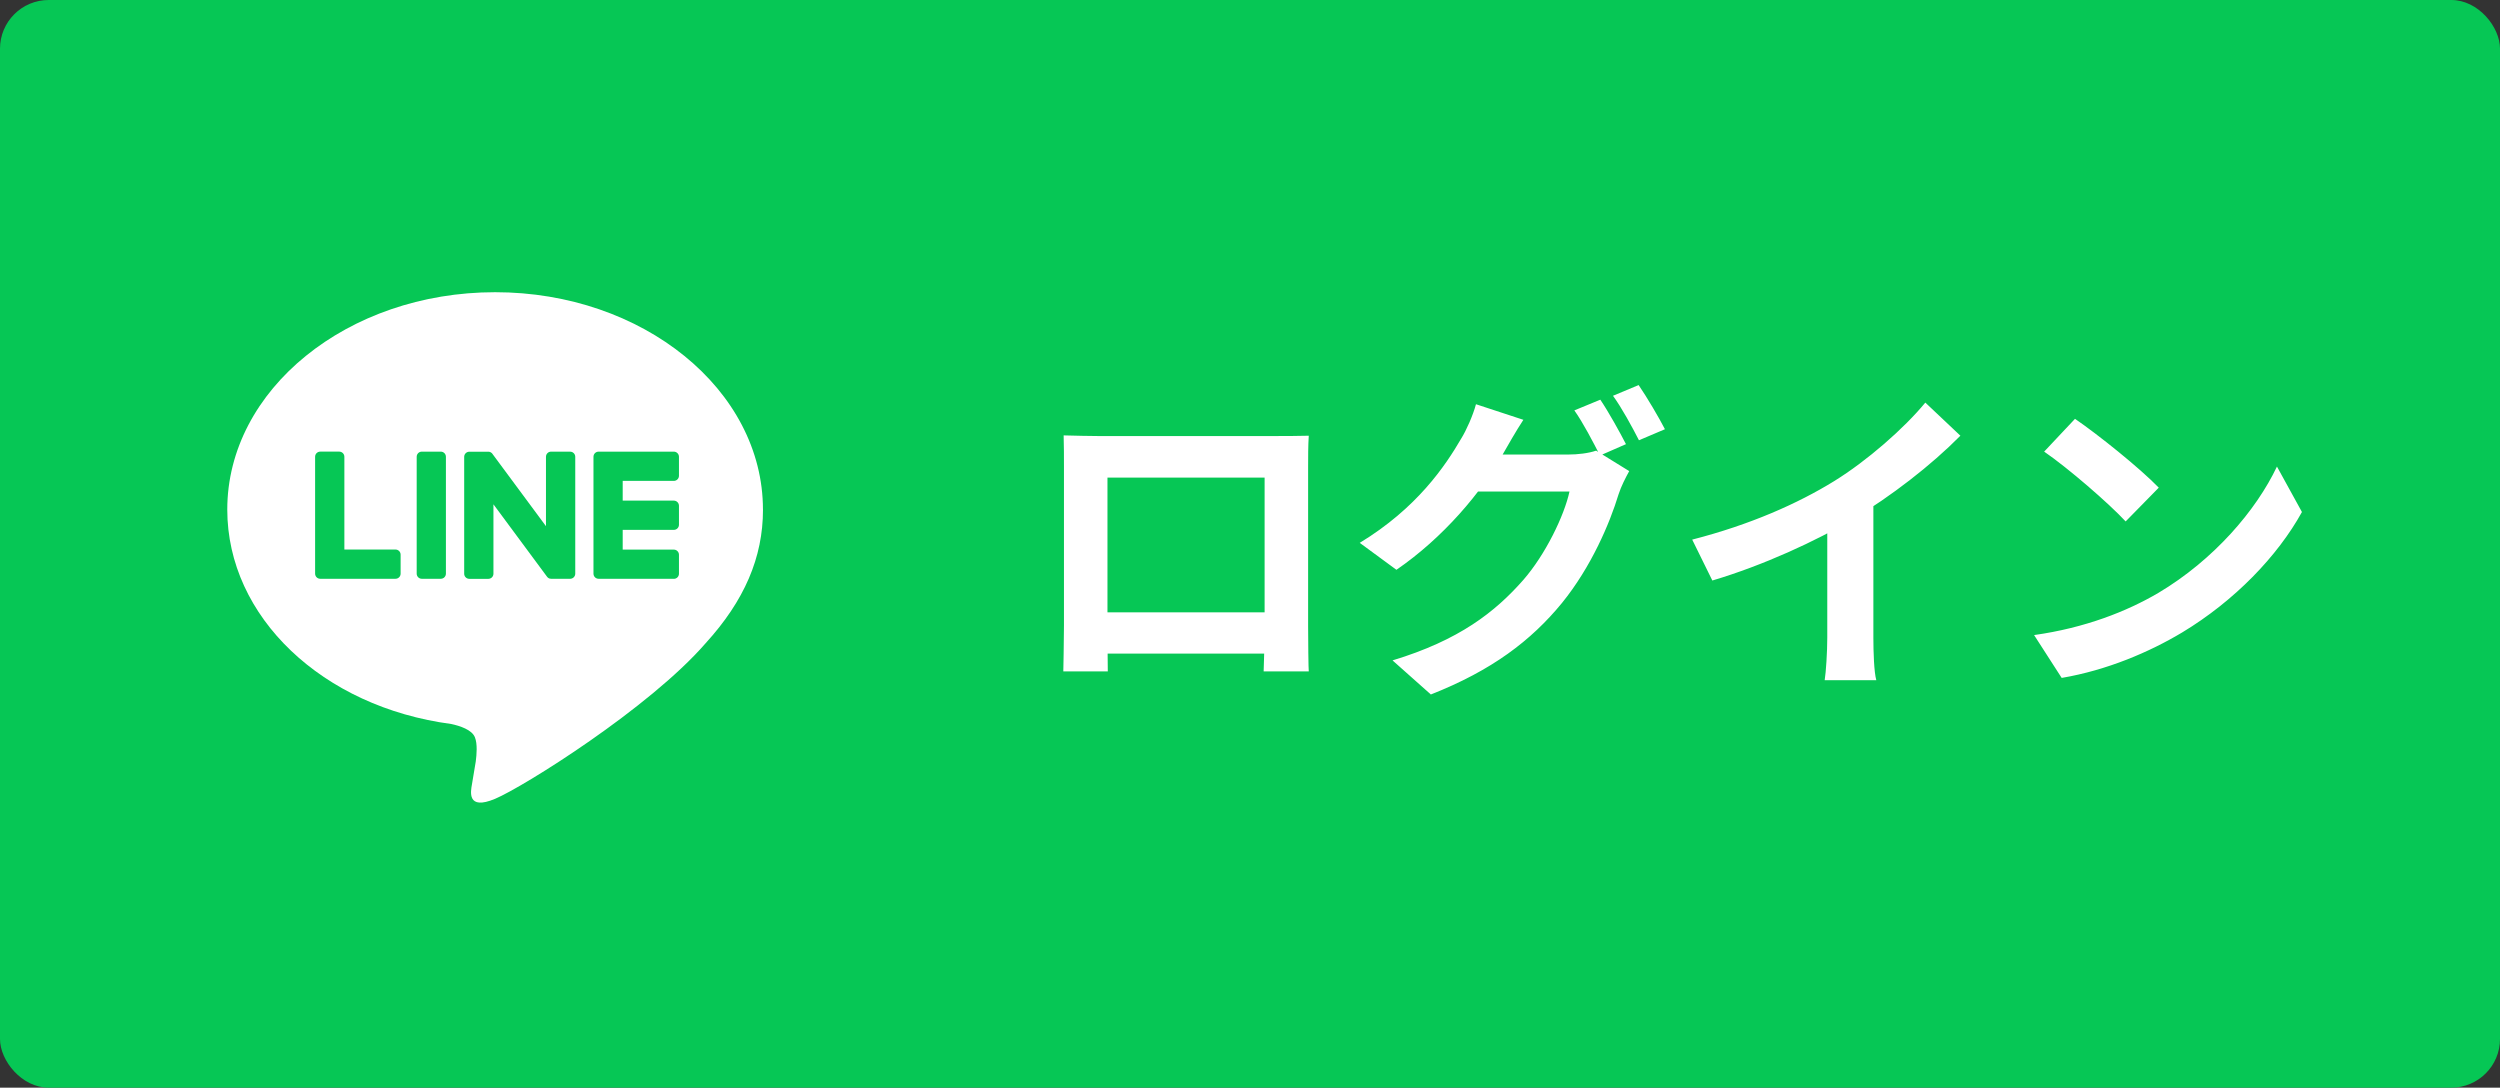 <svg width="154" height="67" viewBox="0 0 154 67" fill="none" xmlns="http://www.w3.org/2000/svg">
    <rect x="0" y="0" width="154" height="67" fill="#333333" stroke="none"/>
    <rect width="154" height="67" rx="3" fill="#06C755"/>
    <path d="M46.998 31.389C46.998 24.006 39.597 18 30.499 18C21.401 18 14 24.006 14 31.389C14 38.008 19.87 43.551 27.799 44.599C28.336 44.715 29.067 44.953 29.253 45.413C29.42 45.83 29.361 46.483 29.307 46.905C29.307 46.905 29.114 48.069 29.072 48.317C28.999 48.734 28.741 49.948 30.501 49.206C32.262 48.464 40.002 43.611 43.463 39.627C45.854 37.005 47 34.345 47 31.389H46.998Z" fill="white"/>
    <path d="M41.508 35.653H36.874C36.699 35.653 36.558 35.512 36.558 35.337V35.333V28.145V28.137C36.558 27.962 36.699 27.821 36.874 27.821H41.508C41.681 27.821 41.824 27.964 41.824 28.137V29.307C41.824 29.482 41.683 29.623 41.508 29.623H38.358V30.838H41.508C41.681 30.838 41.824 30.981 41.824 31.154V32.325C41.824 32.499 41.683 32.64 41.508 32.64H38.358V33.856H41.508C41.681 33.856 41.824 33.998 41.824 34.171V35.342C41.824 35.517 41.683 35.657 41.508 35.657V35.653Z" fill="#06C755"/>
    <path d="M24.363 35.653C24.536 35.653 24.678 35.512 24.678 35.337V34.166C24.678 33.993 24.536 33.851 24.363 33.851H21.213V28.135C21.213 27.962 21.07 27.82 20.897 27.82H19.727C19.552 27.82 19.411 27.961 19.411 28.135V35.331V35.337C19.411 35.512 19.552 35.653 19.727 35.653H24.361H24.363Z" fill="#06C755"/>
    <path d="M27.153 27.821H25.983C25.809 27.821 25.668 27.962 25.668 28.137V35.337C25.668 35.511 25.809 35.653 25.983 35.653H27.153C27.327 35.653 27.468 35.511 27.468 35.337V28.137C27.468 27.962 27.327 27.821 27.153 27.821Z" fill="#06C755"/>
    <path d="M35.118 27.821H33.948C33.773 27.821 33.632 27.962 33.632 28.137V32.413L30.338 27.964C30.331 27.953 30.321 27.942 30.314 27.931C30.314 27.931 30.314 27.931 30.312 27.93C30.306 27.923 30.3 27.916 30.294 27.909C30.292 27.908 30.289 27.906 30.287 27.905C30.281 27.9 30.276 27.895 30.27 27.891C30.267 27.889 30.264 27.886 30.261 27.885C30.256 27.88 30.25 27.877 30.244 27.874C30.241 27.872 30.238 27.869 30.235 27.868C30.229 27.865 30.224 27.861 30.218 27.858C30.215 27.857 30.212 27.855 30.209 27.854C30.202 27.851 30.196 27.848 30.19 27.846C30.187 27.846 30.184 27.843 30.179 27.843C30.173 27.841 30.167 27.838 30.161 27.837C30.157 27.837 30.153 27.835 30.15 27.834C30.144 27.834 30.137 27.831 30.131 27.829C30.127 27.829 30.122 27.829 30.117 27.828C30.111 27.828 30.106 27.826 30.1 27.826C30.094 27.826 30.089 27.826 30.083 27.826C30.08 27.826 30.076 27.826 30.072 27.826H28.91C28.736 27.826 28.594 27.967 28.594 28.141V35.342C28.594 35.515 28.735 35.657 28.91 35.657H30.08C30.255 35.657 30.396 35.517 30.396 35.342V31.066L33.694 35.521C33.717 35.554 33.745 35.58 33.776 35.6C33.776 35.6 33.779 35.602 33.779 35.603C33.785 35.608 33.792 35.611 33.799 35.615C33.803 35.617 33.806 35.619 33.809 35.62C33.813 35.623 33.819 35.625 33.824 35.628C33.829 35.631 33.835 35.633 33.84 35.634C33.843 35.634 33.846 35.637 33.849 35.637C33.857 35.64 33.863 35.642 33.87 35.643C33.87 35.643 33.874 35.643 33.875 35.643C33.901 35.65 33.929 35.654 33.957 35.654H35.12C35.293 35.654 35.436 35.513 35.436 35.339V28.138C35.436 27.965 35.295 27.823 35.12 27.823L35.118 27.821Z" fill="#06C755"/>
    <path d="M65.52 26.82C66.32 26.84 67.08 26.86 67.62 26.86C69.08 26.86 77.2 26.86 78.64 26.86C79.14 26.86 79.88 26.86 80.62 26.84C80.58 27.44 80.58 28.16 80.58 28.78C80.58 30 80.58 37.36 80.58 38.58C80.58 39.36 80.6 41.28 80.62 41.36H77.84C77.84 41.28 77.9 39.72 77.9 38.62C77.9 37.46 77.9 29.42 77.9 29.42H68.22C68.22 29.42 68.22 37.44 68.22 38.62C68.22 39.58 68.24 41.26 68.24 41.36H65.5C65.5 41.26 65.54 39.5 65.54 38.54C65.54 37.34 65.54 29.94 65.54 28.78C65.54 28.2 65.54 27.4 65.52 26.82ZM78.88 37.72V40.26H66.86V37.72H78.88ZM98.58 24.62C99.08 25.36 99.78 26.62 100.16 27.36L98.56 28.06C98.14 27.24 97.52 26.04 96.98 25.28L98.58 24.62ZM100.94 23.72C101.46 24.48 102.2 25.74 102.56 26.44L100.96 27.12C100.54 26.3 99.9 25.12 99.36 24.38L100.94 23.72ZM100.36 29.02C100.14 29.42 99.86 29.96 99.7 30.46C99.16 32.24 98.02 34.92 96.22 37.14C94.32 39.46 91.9 41.3 88.14 42.78L85.78 40.68C89.88 39.44 92.1 37.7 93.84 35.72C95.2 34.16 96.36 31.76 96.68 30.28H89.94L90.86 28C91.76 28 95.94 28 96.58 28C97.2 28 97.86 27.92 98.32 27.76L100.36 29.02ZM93.84 25.86C93.38 26.56 92.86 27.48 92.62 27.9C91.28 30.32 88.88 33.14 86.02 35.1L83.76 33.44C87.28 31.3 89.02 28.72 90.02 27C90.32 26.52 90.74 25.58 90.92 24.9L93.84 25.86ZM104.24 33.24C107.82 32.32 110.74 31.02 112.98 29.64C115.02 28.38 117.3 26.38 118.6 24.8L120.76 26.84C118.94 28.68 116.5 30.56 114.14 31.98C111.88 33.32 108.64 34.82 105.48 35.76L104.24 33.24ZM112.56 30.94L115.4 30.26V39.28C115.4 40.16 115.44 41.4 115.58 41.9H112.4C112.48 41.42 112.56 40.16 112.56 39.28V30.94ZM127.82 25.8C129.2 26.74 131.8 28.82 132.98 30.04L130.94 32.12C129.9 31 127.38 28.82 125.92 27.82L127.82 25.8ZM125.3 39.12C128.44 38.68 131.02 37.66 132.96 36.52C136.38 34.48 138.98 31.44 140.26 28.74L141.8 31.54C140.3 34.26 137.64 37.02 134.42 38.96C132.38 40.18 129.8 41.28 127 41.76L125.3 39.12Z" fill="white"/>
</svg>
